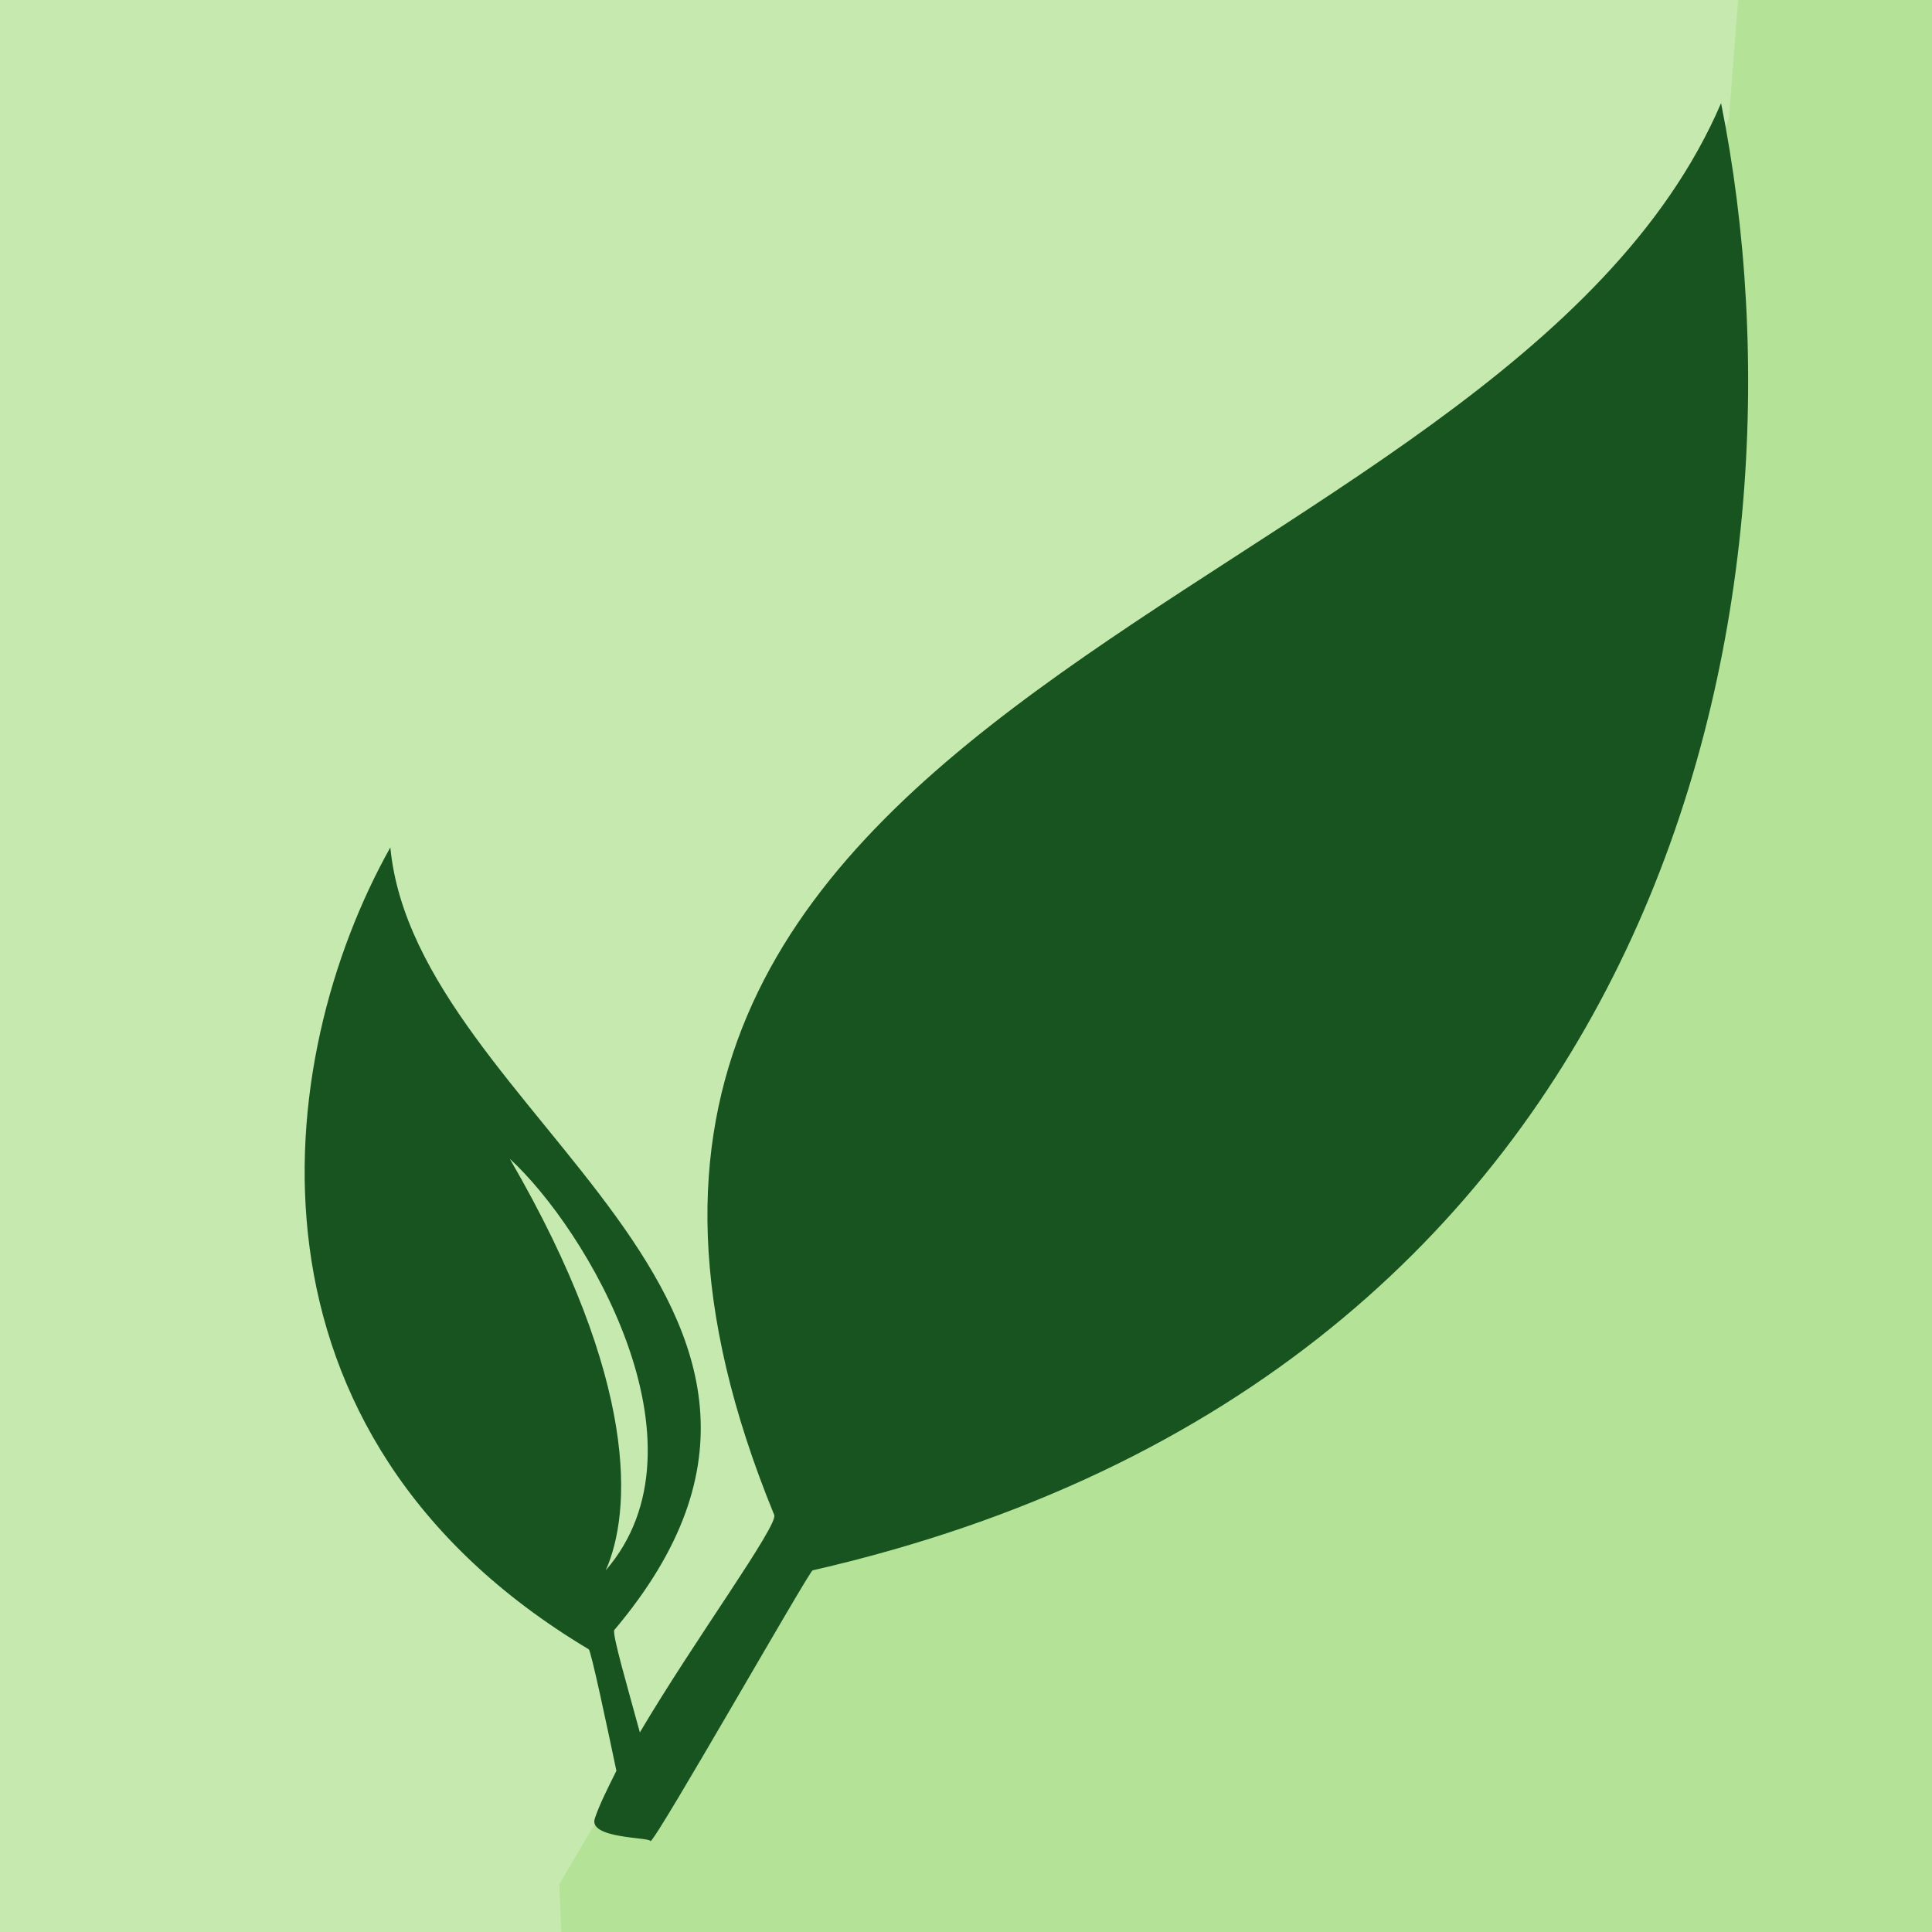 <?xml version="1.0" encoding="UTF-8" standalone="no"?>
<svg
   version="1.1"
   width="900"
   height="900"
   id="svg3923"
   sodipodi:docname="paperless-ut.svg"
   inkscape:export-filename="/tmp/test.png"
   inkscape:export-xdpi="96"
   inkscape:export-ydpi="96"
   inkscape:version="1.4 (e7c3feb100, 2024-10-09)"
   xmlns:inkscape="http://www.inkscape.org/namespaces/inkscape"
   xmlns:sodipodi="http://sodipodi.sourceforge.net/DTD/sodipodi-0.dtd"
   xmlns="http://www.w3.org/2000/svg"
   xmlns:svg="http://www.w3.org/2000/svg"
   xmlns:rdf="http://www.w3.org/1999/02/22-rdf-syntax-ns#"
   xmlns:cc="http://creativecommons.org/ns#"
   xmlns:dc="http://purl.org/dc/elements/1.1/">
  <defs
     id="defs3927" />
  <sodipodi:namedview
     pagecolor="#ffffff"
     bordercolor="#666666"
     borderopacity="1"
     objecttolerance="10"
     gridtolerance="10"
     guidetolerance="10"
     inkscape:pageopacity="0"
     inkscape:pageshadow="2"
     inkscape:window-width="1908"
     inkscape:window-height="2115"
     id="namedview3925"
     showgrid="false"
     inkscape:zoom="1.1360927"
     inkscape:cx="461.67007"
     inkscape:cy="747.29817"
     inkscape:window-x="7444"
     inkscape:window-y="6"
     inkscape:window-maximized="1"
     inkscape:current-layer="layer2"
     inkscape:showpageshadow="0"
     inkscape:pagecheckerboard="0"
     inkscape:deskcolor="#505050" />
  <rect
     style="fill:#c6e9af"
     id="rect1"
     width="910.137"
     height="910.137"
     x="-1.76"
     y="-2.641" />
  <g
     inkscape:groupmode="layer"
     id="layer2"
     inkscape:label="Layer 1">
    <path
       style="fill:#b4e296;fill-opacity:1;stroke-width:0.995"
       d="m 262.288,920.716 -1.746,-43.012 185.983,-315.13 327.435,-428.366 31.434,-79.002 6.985,-89.535 102.16,7.022 V 926.861 Z"
       id="path1" />
  </g>
  <g
     transform="matrix(9.645,0,0,9.645,167.988,-141.92)"
     id="g3921">
    <defs
       id="SvgjsDefs1018" />
    <g
       id="SvgjsG1019"
       featureKey="root"
       style="fill:#ffffff" />
    <g
       id="SvgjsG1020"
       featureKey="symbol1"
       transform="matrix(0.103,0,0,0.103,-11.439,18.048)"
       inkscape:export-filename="/tmp/test.png"
       inkscape:export-xdpi="116.02285"
       inkscape:export-ydpi="116.02285"
       style="fill:#17541f">
      <defs
         id="defs3911" />
      <g
         id="g3915">
        <path
           d="M 231,798 C 227,779 219,741 218,741 49,640 69,465 125,365 c 12,126 235,213 105,367 -1,2 6,26 12,48 26,-44 65,-97 63,-102 C 145,288 645,258 749,16 c 47,234 -24,596 -426,688 -2,1 -73,126 -76,127 0,-2 -30,-1 -26,-11 2,-6 6,-14 10,-22 z M 330,625 C 267,476 452,312 544,271 356,439 324,564 330,625 Z m -104,79 c 51,-59 -9,-160 -45,-193 61,105 57,166 45,193 z"
           style="fill:#17541f"
           id="path3913"
           inkscape:connector-curvature="0" />
      </g>
    </g>
  </g>
</svg>
